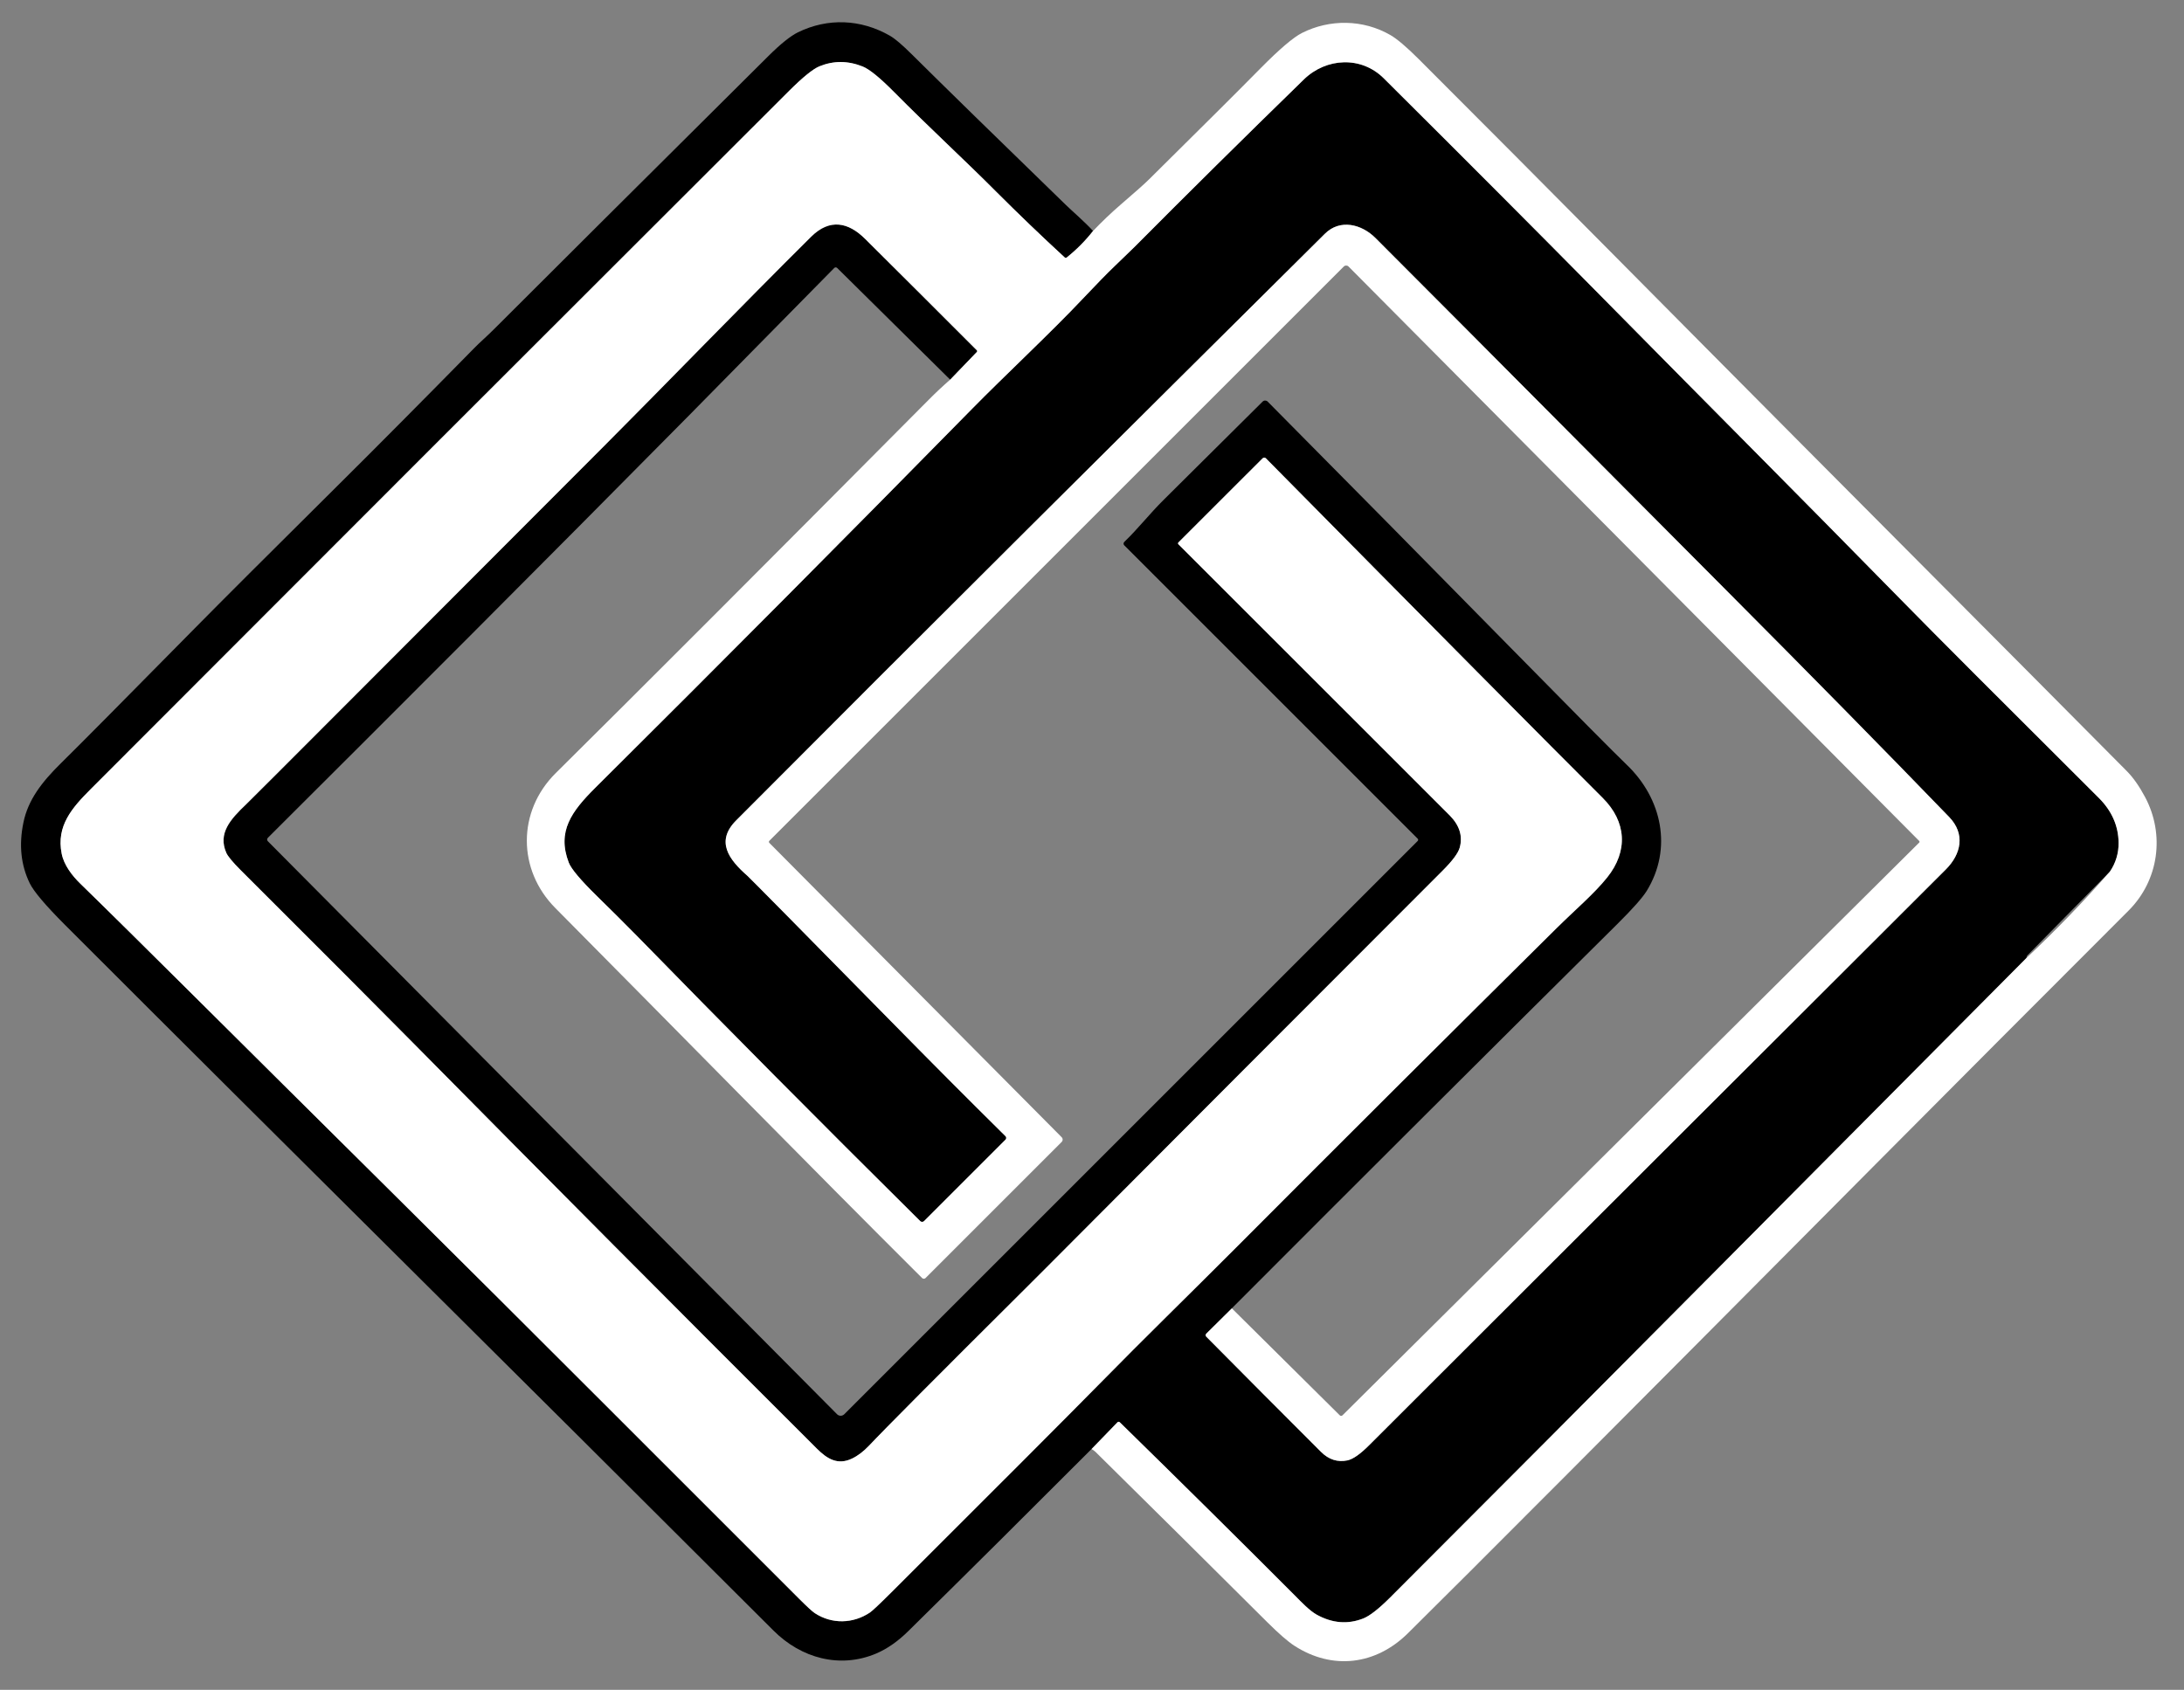 <svg xmlns="http://www.w3.org/2000/svg" width="230" viewBox="0 0 172.5 133.5" height="178"><rect x="0" y="0" width="172.5" height="133.5" fill="#808080" stroke="none"/><defs><clipPath id="a"><path d="M1.656 1.754h165.832v129.684H1.656Zm0 0"></path></clipPath><clipPath id="b"><path d="M86.332 18.254c-.598.766-1.289 1.46-2.07 2.09a.136.136 0 0 1-.172-.004 188.344 188.344 0 0 1-5.406-5.188c-2.403-2.422-5.336-5.109-8.079-7.886C69.5 6.145 68.68 5.48 68.141 5.262c-1.157-.473-2.301-.473-3.422-.016-.504.207-1.29.84-2.36 1.906a32958.553 32958.553 0 0 0-55.21 55.22c-1.458 1.46-2.72 2.89-2.274 5.077.18.895.824 1.73 1.465 2.356 4.316 4.203 11.562 11.457 24.953 24.738 10.55 10.457 22.41 22.363 31.82 31.758.633.633 1.047 1.011 1.246 1.144 1.344.883 3.024.848 4.36-.05.195-.133.758-.66 1.683-1.586 8.688-8.668 14.125-14.118 16.325-16.356 3.82-3.894 7.054-7.027 10.921-10.902 8.961-8.989 17.391-17.395 25.293-25.211 1.477-1.461 2.985-2.738 4.008-4.016 1.668-2.086 1.516-4.414-.355-6.281-4.356-4.34-13.223-13.285-26.602-26.828a.182.182 0 0 0-.262 0l-6.652 6.648a.094.094 0 0 0 0 .137 19829.264 19829.264 0 0 1 21.45 21.445c.761.778 1.019 1.614.773 2.516-.117.434-.57 1.047-1.367 1.84a23851.738 23851.738 0 0 0-31.102 31.168c-.387.394-.937.937-1.64 1.633-7.172 7.14-11.356 11.347-12.555 12.62-.43.462-.887.801-1.356 1.02-1.09.516-1.918.047-2.75-.781A6148.009 6148.009 0 0 1 32.59 82.355c-2.535-2.57-7.067-7.109-13.582-13.613-.633-.633-1.016-1.09-1.137-1.375-.66-1.527.32-2.629 1.574-3.82.176-.164 3.094-3.086 8.75-8.754 11.047-11.066 17.508-17.535 19.375-19.41 5.149-5.156 10.82-11.035 16.5-16.676 1.477-1.473 2.95-1.137 4.266.168 2.398 2.383 5.34 5.316 8.82 8.797.035.039.04.101 0 .14L75.055 30l-8.93-8.828a.164.164 0 0 0-.238.004c-3.133 3.187-6.52 6.625-10.16 10.316l-1.18 1.2C42.78 44.597 31.078 56.3 21.152 66.194a.189.189 0 0 0 0 .262l44.965 45.277a.403.403 0 0 0 .563 0l45.293-45.293a.13.13 0 0 0 0-.183L88.797 43.082a.188.188 0 0 1 .004-.27c1.105-1.062 1.953-2.175 3.129-3.343 3.394-3.375 5.992-5.953 7.8-7.746a.282.282 0 0 1 .395.004 5852.451 5852.451 0 0 1 19.063 19.316c5.183 5.273 8.285 8.402 9.304 9.383 2.77 2.652 3.633 6.61 1.567 9.965-.329.53-1.106 1.41-2.336 2.629a7952.878 7952.878 0 0 0-30.43 30.343l-2.02 2a.163.163 0 0 0 0 .235c2.786 2.812 5.809 5.851 9.07 9.105.606.61 1.298.828 2.079.668.45-.094 1.039-.508 1.766-1.25.882-.89 16.046-16.031 45.496-45.433 1.218-1.215 1.554-2.81.265-4.145-5.082-5.262-11.02-11.297-17.812-18.121-2.082-2.09-4.211-4.227-6.387-6.414-11.46-11.528-18.5-18.598-21.117-21.211-1.098-1.098-2.797-1.516-3.985-.336-15.703 15.582-31.722 31.504-46.5 46.344-1.652 1.66-.593 3.09.891 4.39.18.157 3.934 3.961 11.258 11.41 3.75 3.813 6.789 6.86 9.117 9.153.078.074.078.199 0 .277L72.98 96.47a.21.21 0 0 1-.296 0 1873.8 1873.8 0 0 1-22.391-22.547 290.795 290.795 0 0 0-3.156-3.14c-1.29-1.266-2.028-2.145-2.215-2.641-.945-2.461.219-4.04 2.101-5.91a3546.254 3546.254 0 0 0 29.77-29.954c2.46-2.504 6.297-6.093 8.719-8.668 1.097-1.164 1.933-2.023 2.515-2.578.77-.734 1.297-1.25 1.594-1.543 4.086-4.113 8.54-8.52 13.363-13.218 1.774-1.723 4.536-1.852 6.309-.086a2793.192 2793.192 0 0 1 16.36 16.402c10.613 10.762 15.476 15.594 24.855 25.16 2.344 2.395 7.426 7.484 15.25 15.277 1.039 1.032 1.562 2.223 1.574 3.567a3.894 3.894 0 0 1-.687 2.27l-6.508 6.609a.277.277 0 0 0-.063.11l-.023.109c-16.766 16.855-34.274 34.539-50.258 50.519-.898.895-1.594 1.441-2.098 1.645-1.23.492-2.46.39-3.699-.29-.574-.32-1.195-.984-1.723-1.515-3.601-3.613-8.21-8.176-13.832-13.688a.125.125 0 0 0-.18.004l-2.05 2.117c-4.793 4.801-9.606 9.586-14.445 14.356-.832.828-1.692 1.426-2.563 1.797-2.863 1.21-5.926.375-8.113-1.817-20.953-20.933-37.758-37.539-55.95-55.742-1.546-1.547-2.476-2.648-2.792-3.297-.696-1.43-.864-3.023-.5-4.785.363-1.793 1.449-3.203 2.96-4.691 1.438-1.414 4.946-4.953 10.536-10.625 2.117-2.149 5.812-5.84 11.082-11.07 3.418-3.391 7.094-7.098 11.039-11.114.46-.472.996-.926 1.539-1.472 4.422-4.418 11.648-11.622 21.695-21.602.953-.95 1.727-1.566 2.313-1.86 2.367-1.163 4.984-1.05 7.273.262.399.227.985.727 1.754 1.493 2.617 2.593 6.664 6.554 12.145 11.875.523.507 1.472 1.32 2.156 2.062Zm0 0"></path></clipPath><clipPath id="c"><path d="M4.512 1.754h165.832v129.684H4.512Zm0 0"></path></clipPath><clipPath id="d"><path d="m86.215 114.48 2.05-2.117a.125.125 0 0 1 .18 0 1620.346 1620.346 0 0 1 13.828 13.688c.528.531 1.149 1.191 1.727 1.515 1.234.684 2.469.782 3.7.29.5-.208 1.198-.75 2.097-1.645 15.984-15.98 33.492-33.664 50.254-50.52a100.587 100.587 0 0 0 6.594-6.828 3.934 3.934 0 0 0 .69-2.27c-.01-1.347-.538-2.534-1.573-3.566-7.82-7.793-12.907-12.886-15.25-15.277-9.38-9.563-14.242-14.398-24.856-25.164-4.07-4.125-9.523-9.594-16.36-16.398-1.773-1.77-4.534-1.637-6.308.085-4.824 4.7-9.277 9.106-13.363 13.22-.293.292-.824.804-1.594 1.542-.582.555-1.418 1.414-2.52 2.578-2.421 2.575-6.253 6.16-8.714 8.668a3545.463 3545.463 0 0 1-29.774 29.95c-1.882 1.874-3.043 3.453-2.101 5.914.191.496.93 1.375 2.219 2.64a224.714 224.714 0 0 1 3.152 3.14c6.86 7.032 14.32 14.548 22.39 22.548a.222.222 0 0 0 .301 0l6.434-6.434a.193.193 0 0 0 0-.277 880.038 880.038 0 0 1-9.117-9.153C62.977 73.16 59.223 69.36 59.043 69.2c-1.484-1.297-2.547-2.734-.89-4.39 14.777-14.84 30.796-30.766 46.495-46.344 1.192-1.184 2.891-.762 3.989.336 2.617 2.613 9.656 9.683 21.117 21.21 2.176 2.184 4.3 4.325 6.383 6.415 6.793 6.82 12.734 12.86 17.816 18.12 1.29 1.337.953 2.927-.266 4.145a98171.238 98171.238 0 0 0-45.496 45.434c-.73.738-1.316 1.152-1.765 1.25-.778.16-1.473-.063-2.082-.668a2649.475 2649.475 0 0 1-9.067-9.105.167.167 0 0 1 0-.239l2.02-2 8.523 8.45a.153.153 0 0 0 .215 0l45.55-45.247c.036-.03.036-.09 0-.129l-45.073-45.382a.262.262 0 0 0-.375 0l-45.371 45.37a.113.113 0 0 0 0 .165l23.086 23.25a.266.266 0 0 1 0 .379l-10.754 10.754a.197.197 0 0 1-.262 0c-8.68-8.641-19.688-19.875-28.977-29.239-2.992-3.015-3.011-7.636.032-10.656 6.57-6.508 16.386-16.332 29.441-29.476.57-.575 1.14-1.11 1.715-1.61l2.105-2.187a.094.094 0 0 0-.004-.137 2806.39 2806.39 0 0 0-8.82-8.8c-1.316-1.305-2.781-1.641-4.266-.169-5.68 5.64-11.351 11.52-16.496 16.68-1.867 1.871-8.324 8.344-19.375 19.41-5.66 5.668-8.574 8.586-8.753 8.75-1.254 1.191-2.235 2.297-1.57 3.824.12.278.5.735 1.136 1.375 6.516 6.504 11.043 11.04 13.578 13.61a6007.518 6007.518 0 0 0 31.945 32.105c.832.832 1.657 1.3 2.75.785.47-.222.918-.566 1.356-1.023 1.195-1.274 5.383-5.48 12.555-12.617.699-.7 1.25-1.243 1.636-1.637a26345.71 26345.71 0 0 1 31.106-31.168c.793-.793 1.246-1.402 1.363-1.836.246-.898-.012-1.738-.773-2.52-.465-.468-7.614-7.617-21.45-21.445-.035-.035-.035-.097 0-.137l6.653-6.648c.074-.074.195-.074.261 0 13.38 13.547 22.246 22.488 26.602 26.832 1.875 1.867 2.027 4.191.355 6.277-1.023 1.282-2.53 2.555-4.007 4.016A5513.857 5513.857 0 0 0 97.64 98.547c-3.86 3.871-7.098 7.004-10.922 10.902-2.196 2.235-7.637 7.688-16.324 16.356-.926.922-1.489 1.449-1.68 1.582-1.336.898-3.016.937-4.36.054-.199-.129-.617-.515-1.25-1.148-9.406-9.395-21.27-21.3-31.816-31.758C17.895 81.262 10.652 74.004 6.332 69.801c-.64-.625-1.285-1.461-1.46-2.356-.442-2.195.812-3.62 2.269-5.082A45736.797 45736.797 0 0 1 62.359 7.145c1.07-1.063 1.856-1.696 2.36-1.907 1.12-.457 2.261-.449 3.422.016.539.219 1.359.887 2.464 2.004 2.747 2.777 5.676 5.469 8.079 7.887a178.214 178.214 0 0 0 5.406 5.187.13.13 0 0 0 .172.004 12.769 12.769 0 0 0 2.07-2.09c.703-.738 1.43-1.43 2.18-2.078 1.129-.969 1.879-1.637 2.25-2.004 4.168-4.125 7.113-7.055 8.828-8.797 1.48-1.496 2.566-2.422 3.25-2.765 2.176-1.098 4.82-1.082 6.984.171.528.305 1.274.942 2.246 1.91 10.168 10.157 20.145 20.278 30.13 30.31 15.94 16.015 24.546 24.667 25.812 25.956.488.5.965 1.176 1.418 2.031 1.574 2.958 1.082 6.57-1.305 8.958a9082.086 9082.086 0 0 0-20.176 20.234c-19.906 20.039-32.16 32.332-36.754 36.867-2.523 2.492-5.945 2.938-8.972.973-.5-.325-1.203-.934-2.102-1.828a3975.236 3975.236 0 0 0-13.594-13.48 1.661 1.661 0 0 0-.312-.227Zm0 0"></path></clipPath></defs><g clip-path="url(#a)"><g clip-path="url(#b)"><path d="M.074.168H171.93v132.539H.074Zm0 0"></path></g></g><g clip-path="url(#c)"><g clip-path="url(#d)"><path fill="#fff" d="M.074.168H171.93v132.539H.074Zm0 0"></path></g></g></svg>